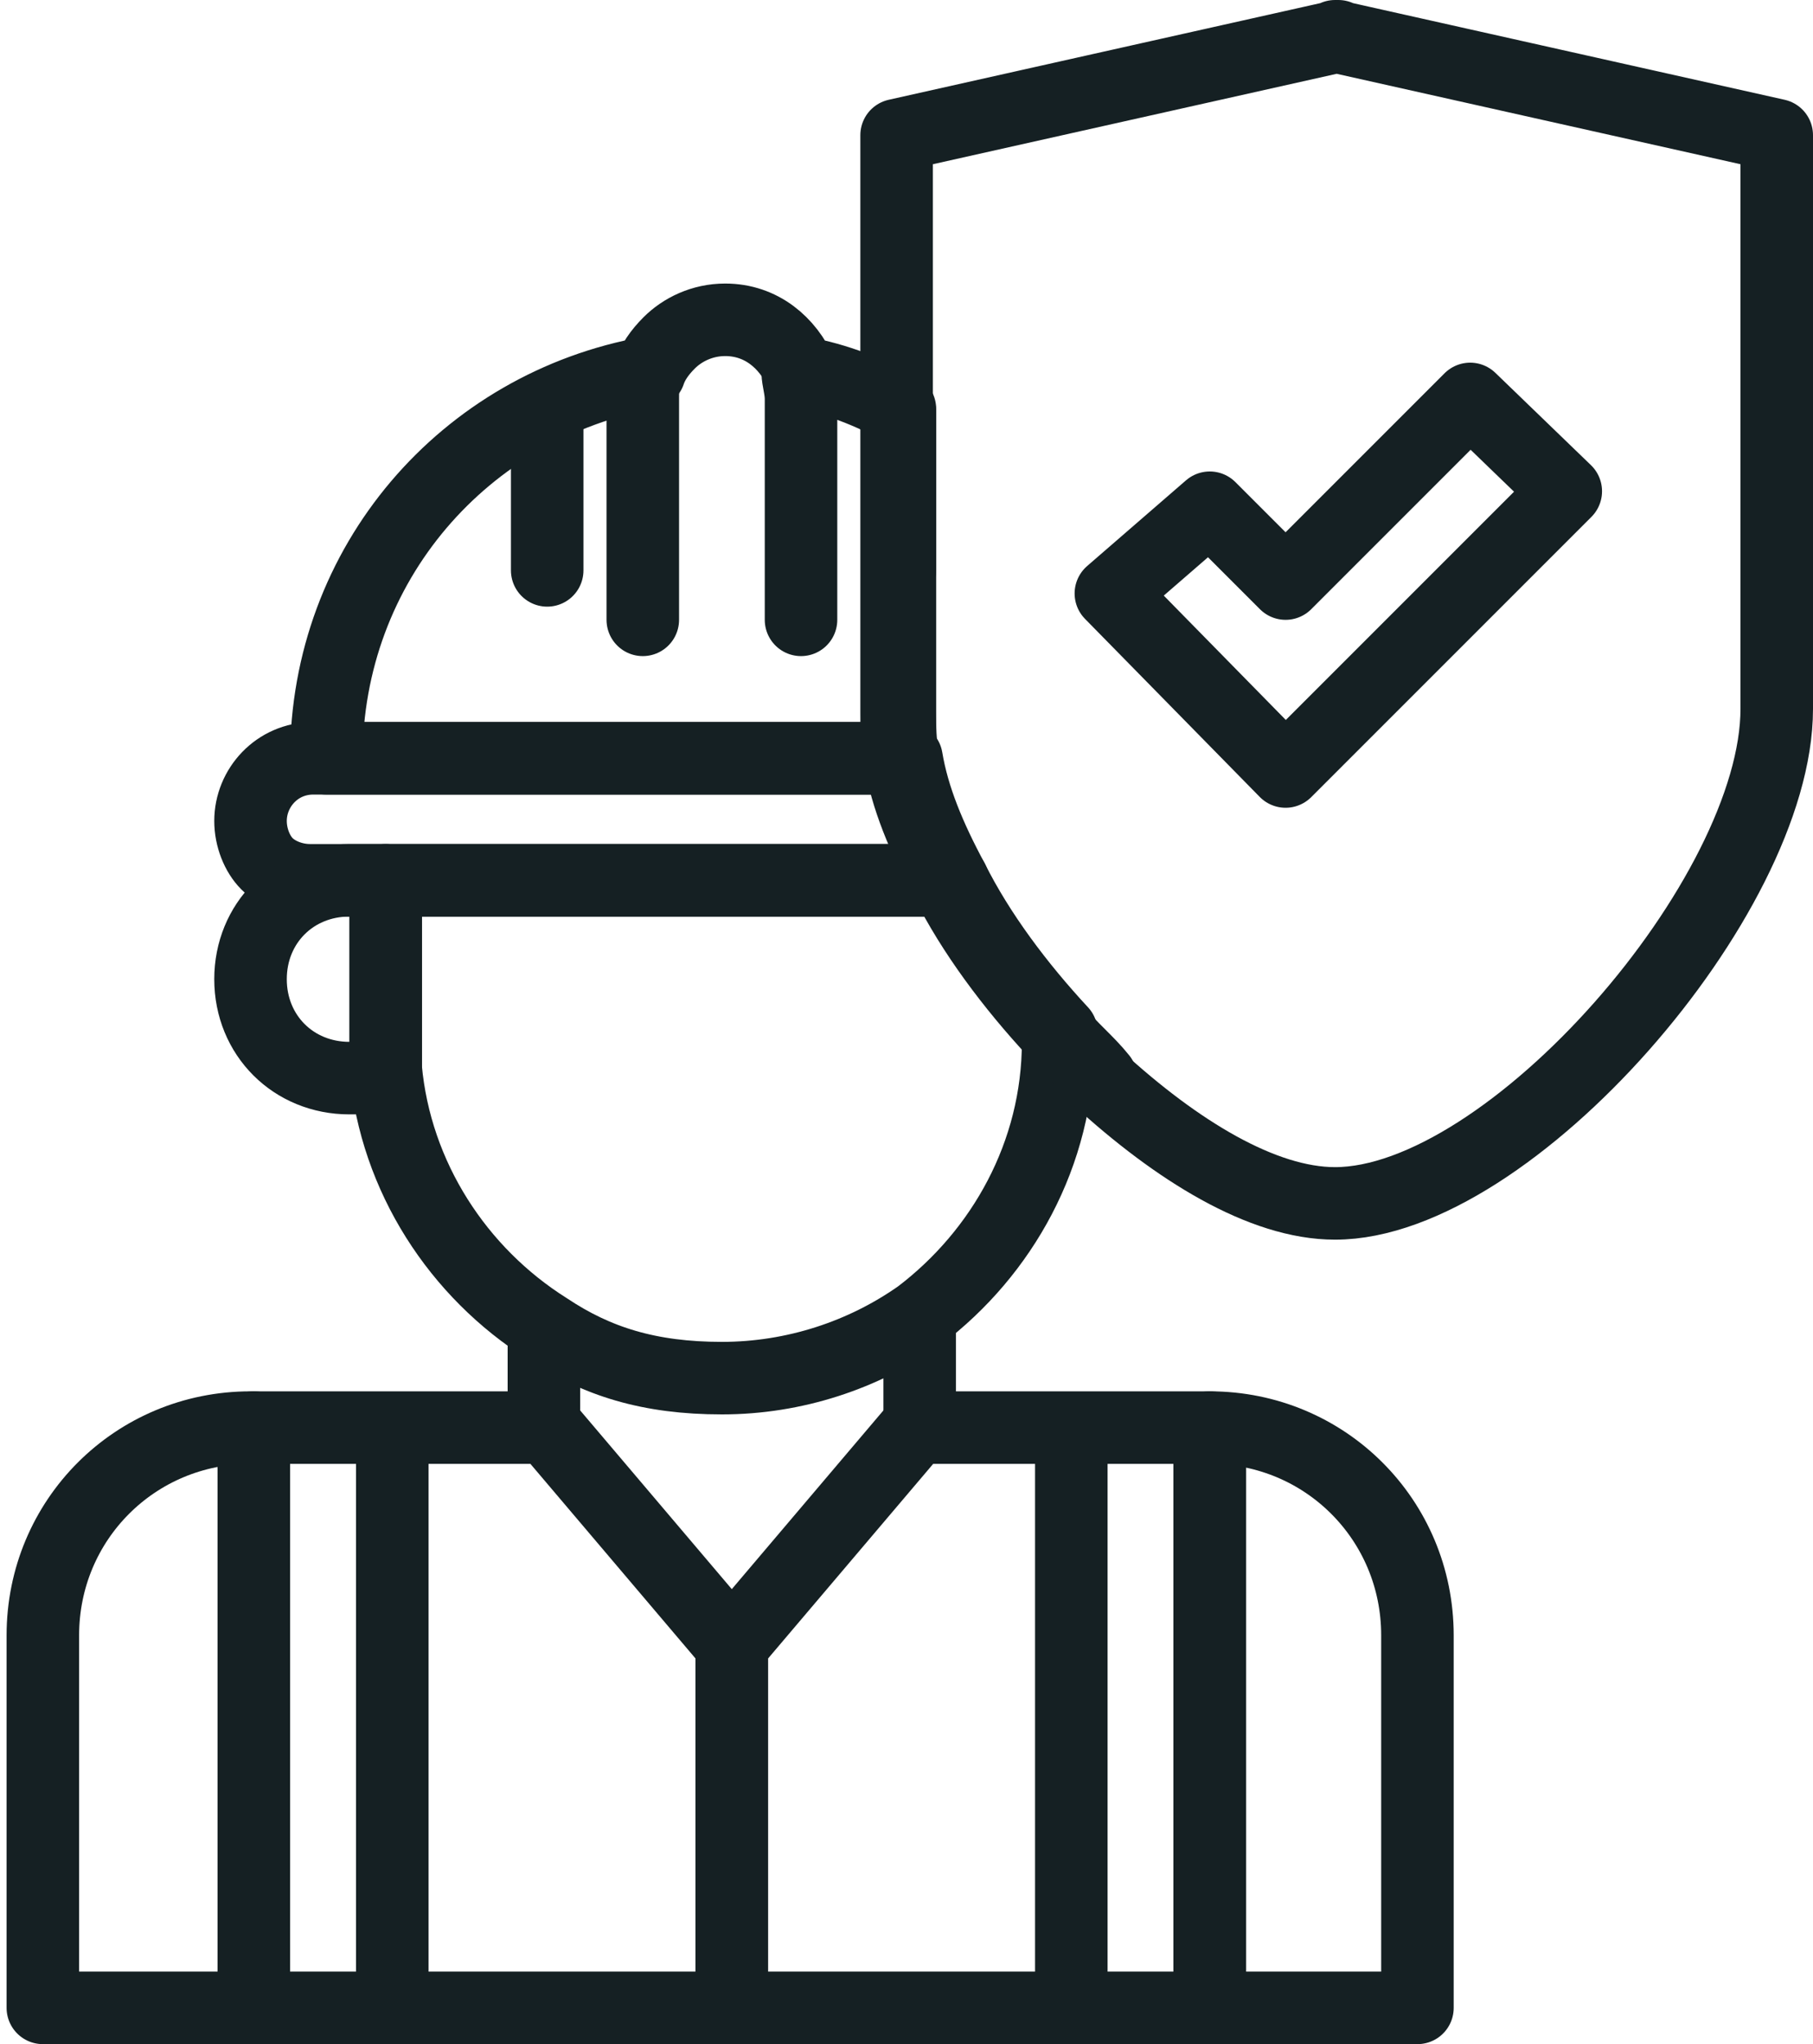 <svg viewBox="0 0 55 62" version="1.1" xmlns="http://www.w3.org/2000/svg" data-name="Layer 1" id="Layer_1">
  <defs>
    <style>
      .cls-1 {
        stroke-linecap: round;
      }

      .cls-1, .cls-2 {
        fill: none;
        stroke: #152023;
        stroke-linejoin: round;
        stroke-width: 2.2px;
      }
    </style>
  </defs>
  <path d="M7.7,43.3h8.9l5.6,6.6v11H7.7v-17.6Z" class="cls-2"></path>
  <path d="M7.7,43.3v17.6H1.3v-11.3c0-3.5,2.8-6.3,6.3-6.3Z" class="cls-2"></path>
  <path d="M36.7,43.3h-8.9l-5.6,6.6v11h14.5v-17.6Z" class="cls-2"></path>
  <path d="M43,60.9h-6.3v-17.6c3.5,0,6.3,2.8,6.3,6.3v11.3Z" class="cls-2"></path>
  <path d="M32.1,31.3v.3c0,3.4-1.7,6.4-4.2,8.3-1.7,1.2-3.8,1.9-6,1.9s-3.8-.5-5.3-1.5c-2.7-1.7-4.6-4.6-4.9-7.9,0-.3,0-.5,0-.8v-4.9h17.2c.8,1.6,2,3.2,3.3,4.6Z" class="cls-2"></path>
  <path d="M28.8,26.7H9.4c-.5,0-1-.2-1.3-.5-.3-.3-.5-.8-.5-1.3,0-1,.8-1.9,1.9-1.9h18c.2,1.2.7,2.4,1.4,3.7Z" class="cls-2"></path>
  <path d="M27.4,23H9.9c0-5.9,4.2-10.7,9.8-11.7.1-.3.3-.6.6-.9.4-.4,1-.7,1.7-.7,1.1,0,1.9.7,2.3,1.6,1.1.2,2.1.6,3,1.1v9.2c0,.5,0,.9.1,1.4Z" class="cls-2"></path>
  <path d="M19.5,18.8v-6.7c0-.3,0-.6.1-.8" class="cls-1"></path>
  <path d="M24.2,11.3c0,.2.1.5.1.8v6.7" class="cls-1"></path>
  <path d="M16.6,12.5v4.8" class="cls-1"></path>
  <path d="M27.3,12.5v4.8" class="cls-1"></path>
  <path d="M32.5,43.3v17.6" class="cls-2"></path>
  <path d="M11.9,43.3v17.6" class="cls-2"></path>
  <path d="M27.9,43.3v-3.7" class="cls-2"></path>
  <path d="M16.5,43.3v-3" class="cls-2"></path>
  <path d="M33.4,32.7c0,0-.2,0-.2,0h-1.1v-1.4c.4.5.9.9,1.3,1.4Z" class="cls-2"></path>
  <path d="M11.7,32.7h-1.1c-1.7,0-3-1.3-3-3s1.3-3,3-3h1.1v6Z" class="cls-2"></path>
  <path d="M40.6,1.1l-13.4,3v17.5c0,.5,0,.9.1,1.4.2,1.2.7,2.4,1.4,3.7.8,1.6,2,3.2,3.3,4.6.4.5.9.9,1.3,1.4,2.4,2.2,5,3.8,7.2,3.8,5.3,0,13.4-9.3,13.4-15V4.1l-13.4-3ZM39,23.4l-5.3-5.4,3-2.6,2.3,2.3,5.6-5.6,2.9,2.8-8.5,8.5Z" class="cls-2"></path>
</svg>
